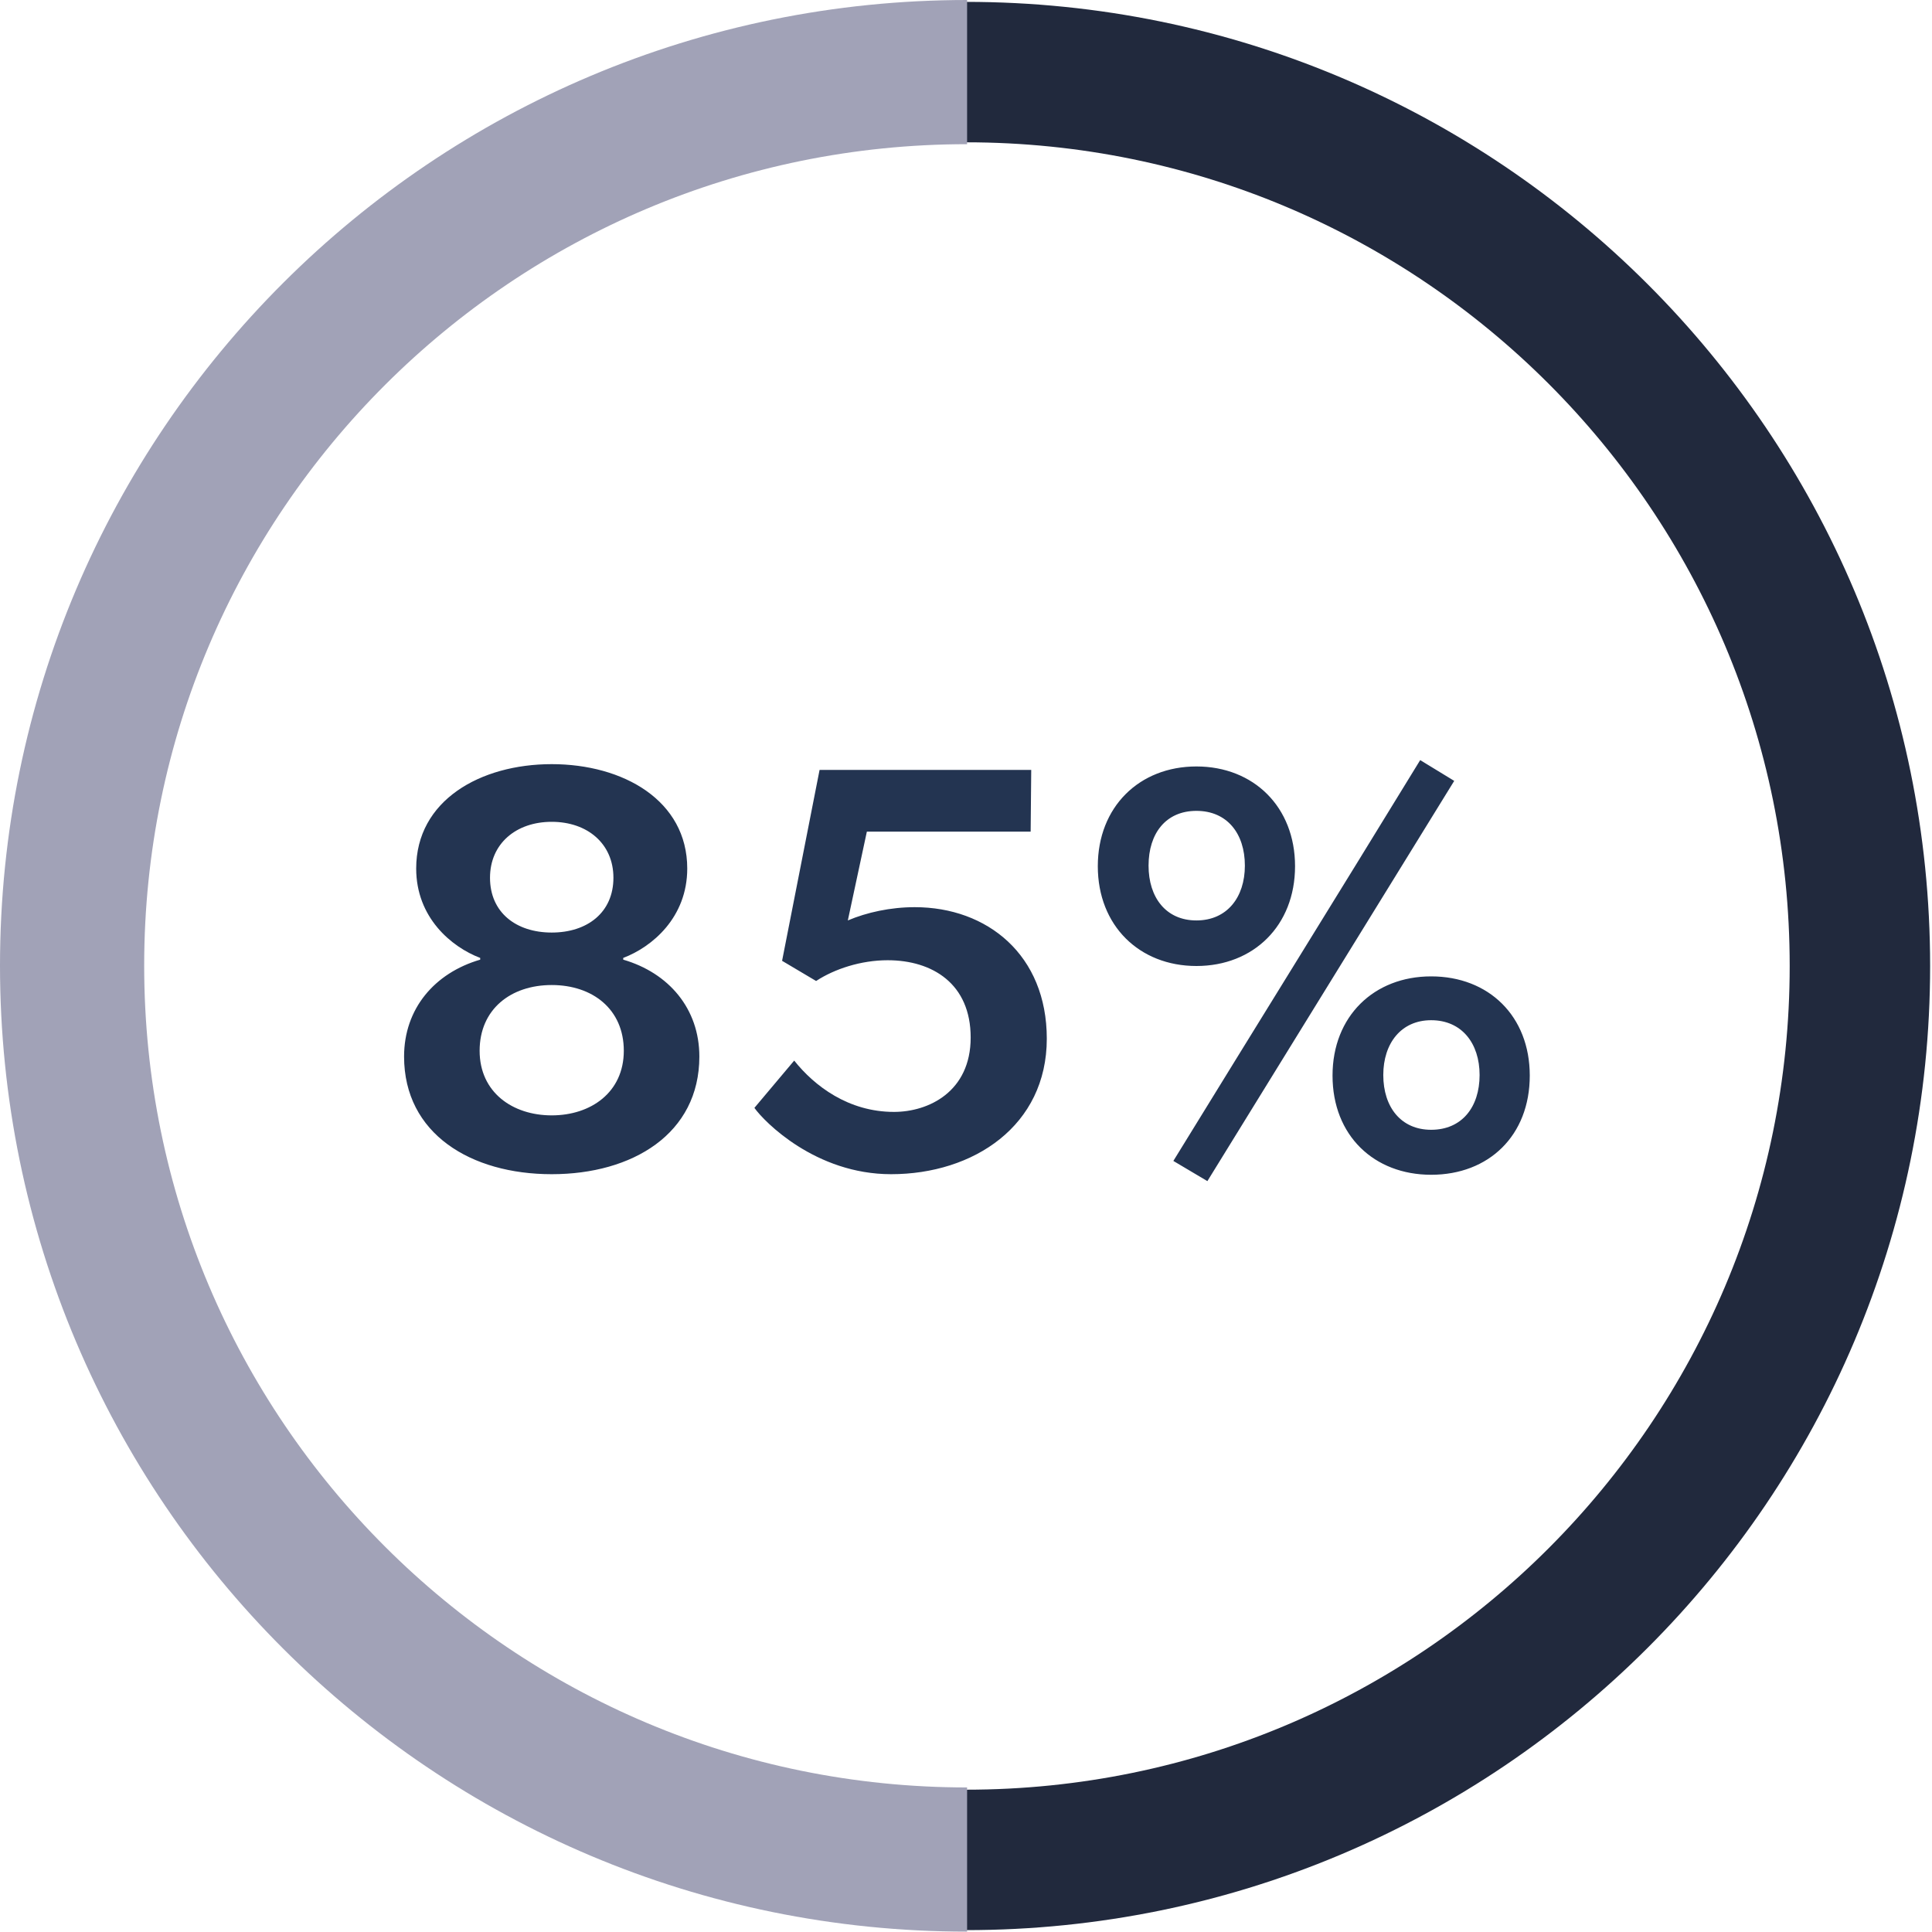 <?xml version="1.0" encoding="UTF-8"?>
<svg xmlns="http://www.w3.org/2000/svg" width="67" height="67" viewBox="0 0 67 67" fill="none">
  <path d="M33.5 2.5C50.621 2.5 64.5 16.379 64.5 33.5C64.5 50.621 50.621 64.5 33.5 64.5" stroke="#21293D" stroke-width="4.87" stroke-miterlimit="10"></path>
  <path d="M33.538 64.487C16.391 64.487 2.5 50.609 2.5 33.487C2.5 16.366 16.404 2.5 33.538 2.5" stroke="#A1A2B7" stroke-width="5" stroke-miterlimit="10"></path>
  <path d="M19.133 40.72C16.333 40.72 14.013 39.32 14.013 36.64C14.013 34.98 15.073 33.74 16.653 33.28V33.22C15.653 32.84 14.433 31.82 14.433 30.12C14.433 27.76 16.653 26.5 19.133 26.5C21.613 26.5 23.833 27.76 23.833 30.12C23.833 31.82 22.613 32.84 21.613 33.22V33.28C23.193 33.74 24.253 34.98 24.253 36.64C24.253 39.32 21.933 40.72 19.133 40.72ZM19.133 32.34C20.373 32.34 21.273 31.64 21.273 30.44C21.273 29.26 20.373 28.5 19.133 28.5C17.893 28.5 16.993 29.26 16.993 30.44C16.993 31.64 17.893 32.34 19.133 32.34ZM19.133 38.68C20.493 38.68 21.633 37.88 21.633 36.44C21.633 35 20.553 34.16 19.133 34.16C17.713 34.16 16.633 35 16.633 36.44C16.633 37.88 17.773 38.68 19.133 38.68ZM31.002 38.56C32.202 38.56 33.662 37.86 33.662 35.98C33.662 34.12 32.342 33.3 30.782 33.3C29.862 33.3 28.942 33.6 28.302 34.02L27.122 33.32L28.422 26.7H35.762L35.742 28.84H30.062L29.402 31.92C30.062 31.64 30.882 31.46 31.722 31.46C34.242 31.46 36.302 33.12 36.302 36.02C36.302 39.04 33.762 40.72 30.902 40.72C28.282 40.72 26.502 38.9 26.162 38.42L27.542 36.78C28.242 37.66 29.422 38.56 31.002 38.56ZM40.691 40.26C43.531 35.64 46.411 31 49.251 26.36L50.431 27.08L41.871 40.96L40.691 40.26ZM41.491 33.5C39.511 33.5 38.071 32.1 38.071 30.04C38.071 27.98 39.511 26.58 41.491 26.58C43.471 26.58 44.911 27.98 44.911 30.04C44.911 32.1 43.471 33.5 41.491 33.5ZM41.491 31.92C42.551 31.92 43.171 31.12 43.171 30.02C43.171 28.9 42.551 28.12 41.491 28.12C40.431 28.12 39.831 28.9 39.831 30.02C39.831 31.12 40.431 31.92 41.491 31.92ZM49.631 40.74C47.651 40.74 46.211 39.38 46.211 37.3C46.211 35.24 47.651 33.86 49.631 33.86C51.631 33.86 53.051 35.24 53.051 37.3C53.051 39.38 51.631 40.74 49.631 40.74ZM49.631 39.18C50.691 39.18 51.311 38.4 51.311 37.28C51.311 36.18 50.691 35.38 49.631 35.38C48.591 35.38 47.971 36.18 47.971 37.28C47.971 38.4 48.591 39.18 49.631 39.18Z" fill="#233451"></path>
</svg>
